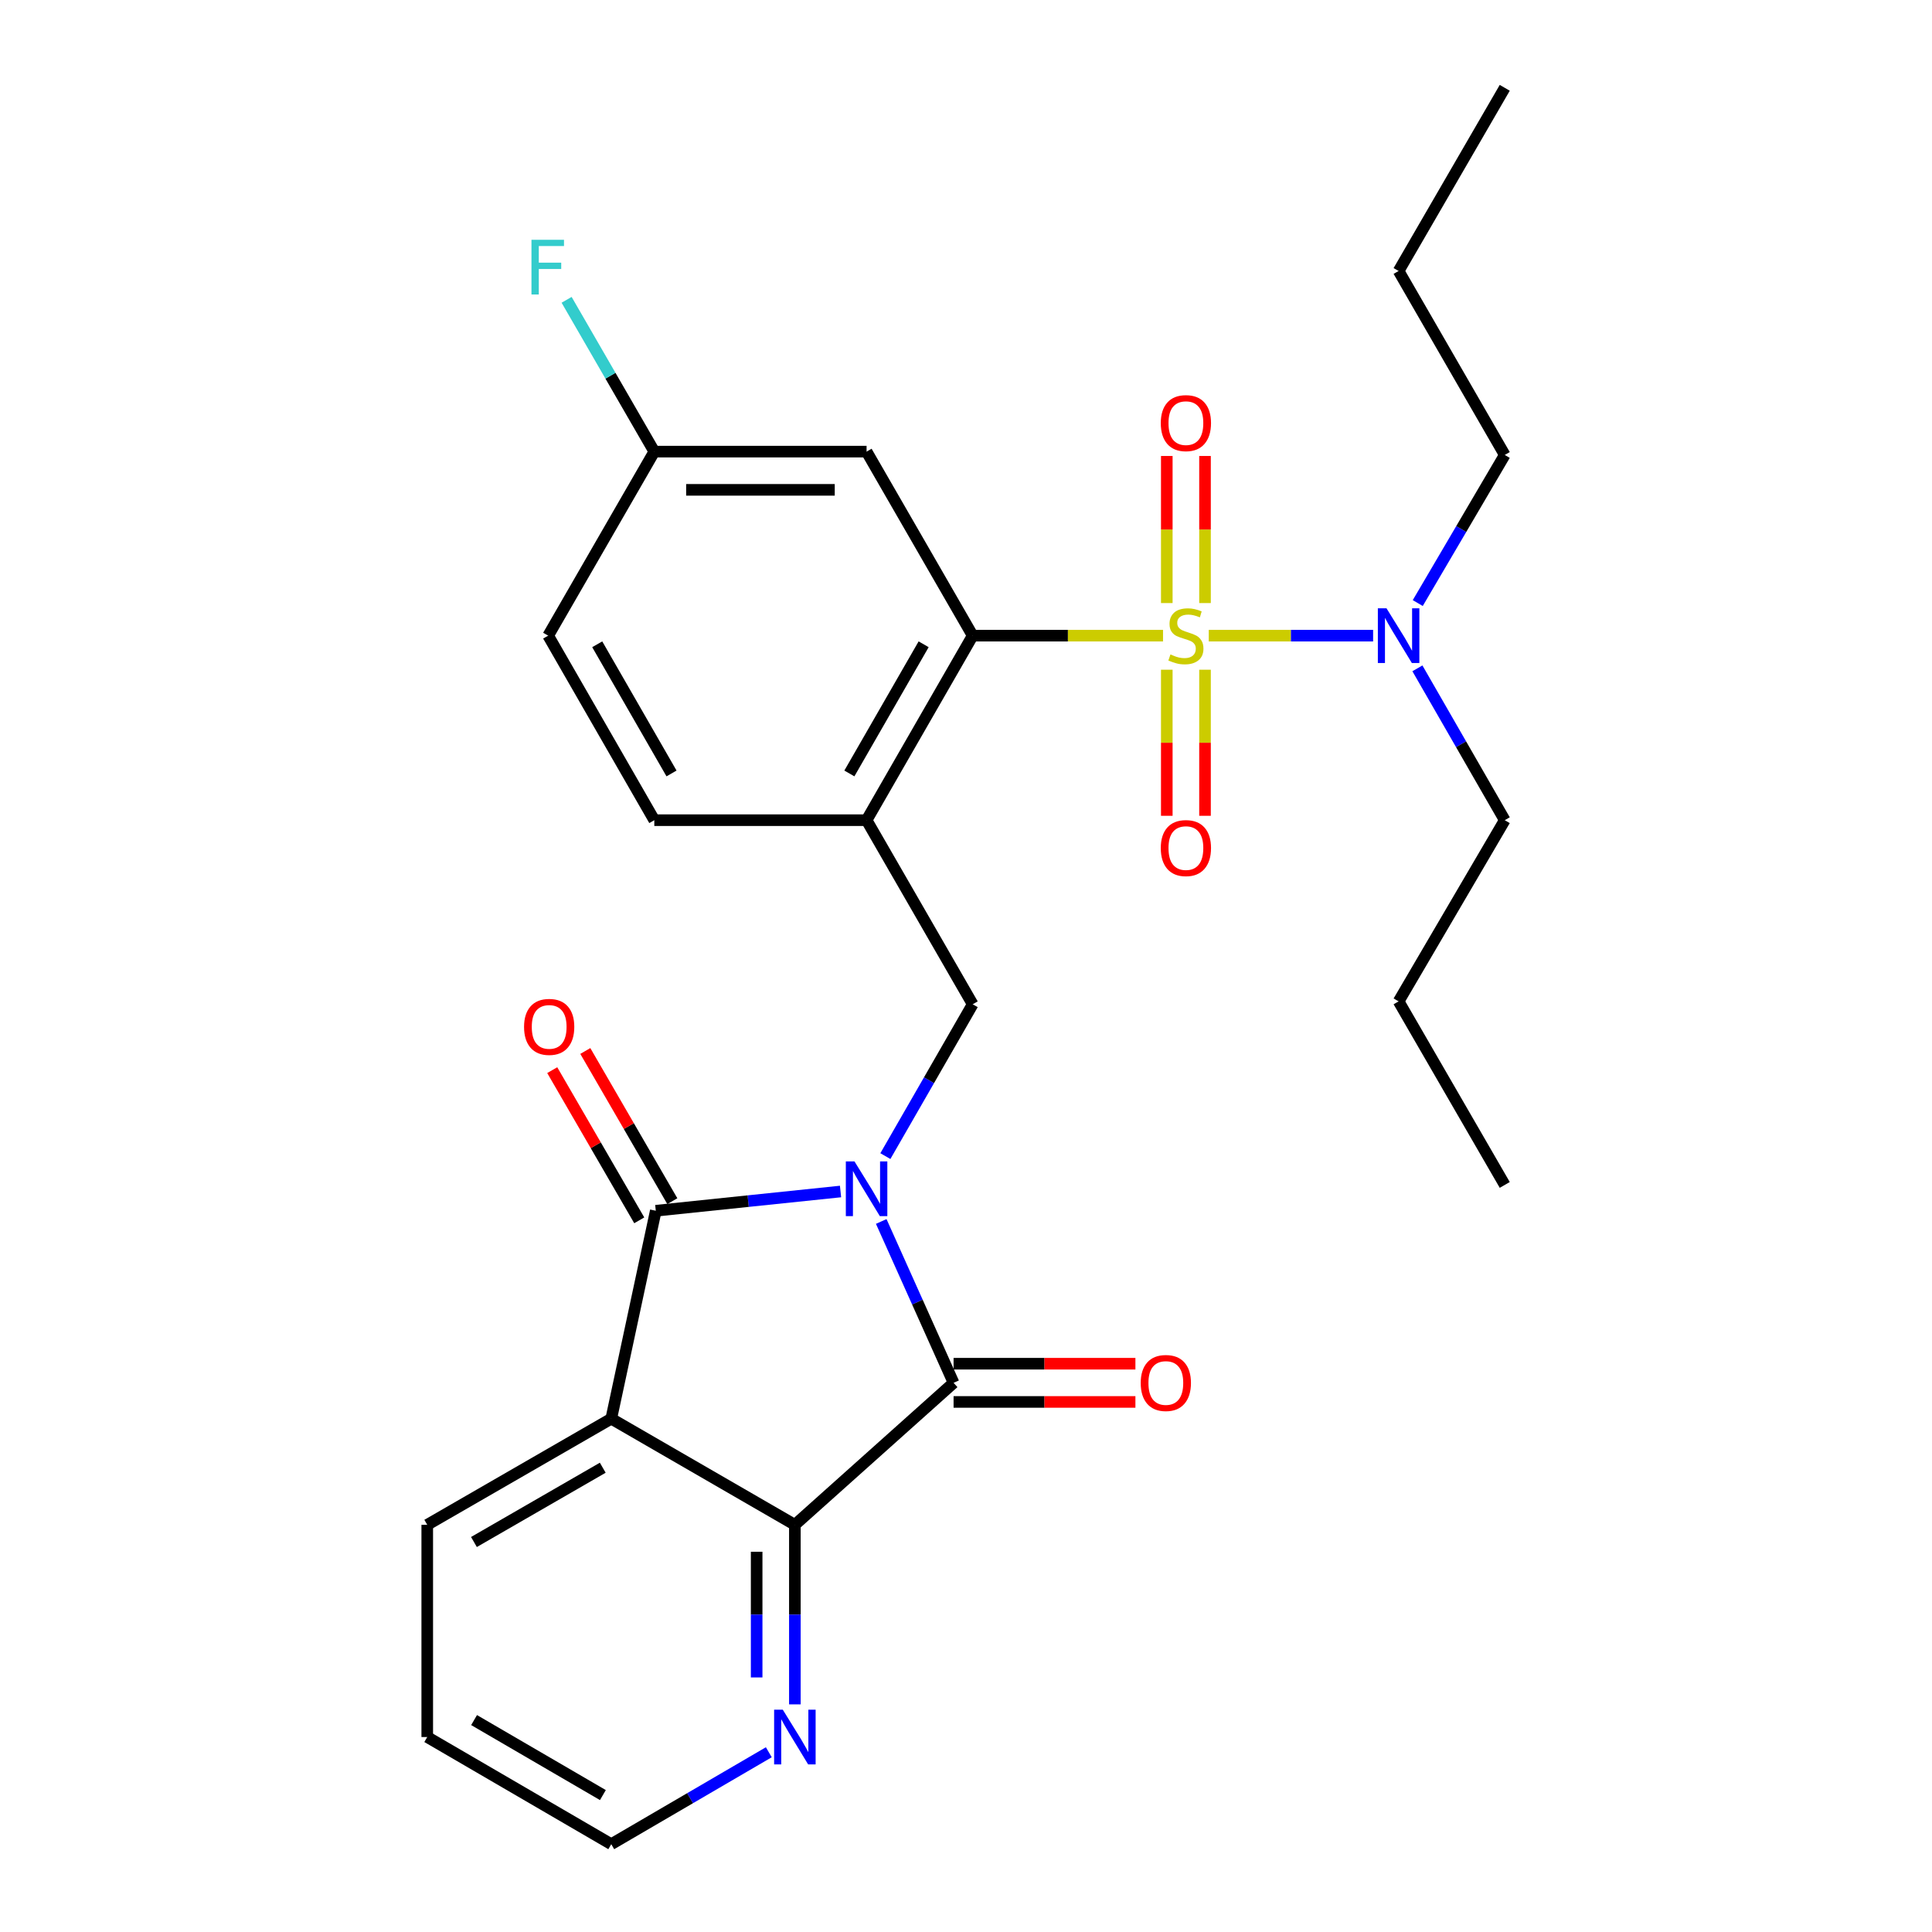 <?xml version='1.0' encoding='iso-8859-1'?>
<svg version='1.1' baseProfile='full'
              xmlns='http://www.w3.org/2000/svg'
                      xmlns:rdkit='http://www.rdkit.org/xml'
                      xmlns:xlink='http://www.w3.org/1999/xlink'
                  xml:space='preserve'
width='1000px' height='1000px' viewBox='0 0 1000 1000'>
<!-- END OF HEADER -->
<rect style='opacity:1.0;fill:#FFFFFF;stroke:none' width='1000' height='1000' x='0' y='0'> </rect>
<path class='bond-1' d='M 435.059,616.72 L 387.247,621.7' style='fill:none;fill-rule:evenodd;stroke:#0000FF;stroke-width:6px;stroke-linecap:butt;stroke-linejoin:miter;stroke-opacity:1' />
<path class='bond-1' d='M 387.247,621.7 L 339.436,626.68' style='fill:none;fill-rule:evenodd;stroke:#000000;stroke-width:6px;stroke-linecap:butt;stroke-linejoin:miter;stroke-opacity:1' />
<path class='bond-2' d='M 456.123,632.227 L 474.847,673.988' style='fill:none;fill-rule:evenodd;stroke:#0000FF;stroke-width:6px;stroke-linecap:butt;stroke-linejoin:miter;stroke-opacity:1' />
<path class='bond-2' d='M 474.847,673.988 L 493.57,715.749' style='fill:none;fill-rule:evenodd;stroke:#000000;stroke-width:6px;stroke-linecap:butt;stroke-linejoin:miter;stroke-opacity:1' />
<path class='bond-6' d='M 458.267,598.401 L 480.865,559.103' style='fill:none;fill-rule:evenodd;stroke:#0000FF;stroke-width:6px;stroke-linecap:butt;stroke-linejoin:miter;stroke-opacity:1' />
<path class='bond-6' d='M 480.865,559.103 L 503.462,519.805' style='fill:none;fill-rule:evenodd;stroke:#000000;stroke-width:6px;stroke-linecap:butt;stroke-linejoin:miter;stroke-opacity:1' />
<path class='bond-0' d='M 601.981,329.017 L 552.722,329.017' style='fill:none;fill-rule:evenodd;stroke:#CCCC00;stroke-width:6px;stroke-linecap:butt;stroke-linejoin:miter;stroke-opacity:1' />
<path class='bond-0' d='M 552.722,329.017 L 503.462,329.017' style='fill:none;fill-rule:evenodd;stroke:#000000;stroke-width:6px;stroke-linecap:butt;stroke-linejoin:miter;stroke-opacity:1' />
<path class='bond-8' d='M 625.653,329.017 L 668.186,329.017' style='fill:none;fill-rule:evenodd;stroke:#CCCC00;stroke-width:6px;stroke-linecap:butt;stroke-linejoin:miter;stroke-opacity:1' />
<path class='bond-8' d='M 668.186,329.017 L 710.718,329.017' style='fill:none;fill-rule:evenodd;stroke:#0000FF;stroke-width:6px;stroke-linecap:butt;stroke-linejoin:miter;stroke-opacity:1' />
<path class='bond-9' d='M 603.929,346.643 L 603.929,384.449' style='fill:none;fill-rule:evenodd;stroke:#CCCC00;stroke-width:6px;stroke-linecap:butt;stroke-linejoin:miter;stroke-opacity:1' />
<path class='bond-9' d='M 603.929,384.449 L 603.929,422.254' style='fill:none;fill-rule:evenodd;stroke:#FF0000;stroke-width:6px;stroke-linecap:butt;stroke-linejoin:miter;stroke-opacity:1' />
<path class='bond-9' d='M 623.712,346.643 L 623.712,384.449' style='fill:none;fill-rule:evenodd;stroke:#CCCC00;stroke-width:6px;stroke-linecap:butt;stroke-linejoin:miter;stroke-opacity:1' />
<path class='bond-9' d='M 623.712,384.449 L 623.712,422.254' style='fill:none;fill-rule:evenodd;stroke:#FF0000;stroke-width:6px;stroke-linecap:butt;stroke-linejoin:miter;stroke-opacity:1' />
<path class='bond-10' d='M 623.712,312.144 L 623.712,274.078' style='fill:none;fill-rule:evenodd;stroke:#CCCC00;stroke-width:6px;stroke-linecap:butt;stroke-linejoin:miter;stroke-opacity:1' />
<path class='bond-10' d='M 623.712,274.078 L 623.712,236.012' style='fill:none;fill-rule:evenodd;stroke:#FF0000;stroke-width:6px;stroke-linecap:butt;stroke-linejoin:miter;stroke-opacity:1' />
<path class='bond-10' d='M 603.929,312.144 L 603.929,274.078' style='fill:none;fill-rule:evenodd;stroke:#CCCC00;stroke-width:6px;stroke-linecap:butt;stroke-linejoin:miter;stroke-opacity:1' />
<path class='bond-10' d='M 603.929,274.078 L 603.929,236.012' style='fill:none;fill-rule:evenodd;stroke:#FF0000;stroke-width:6px;stroke-linecap:butt;stroke-linejoin:miter;stroke-opacity:1' />
<path class='bond-3' d='M 339.436,626.68 L 316.388,734.312' style='fill:none;fill-rule:evenodd;stroke:#000000;stroke-width:6px;stroke-linecap:butt;stroke-linejoin:miter;stroke-opacity:1' />
<path class='bond-13' d='M 347.995,621.721 L 325.475,582.854' style='fill:none;fill-rule:evenodd;stroke:#000000;stroke-width:6px;stroke-linecap:butt;stroke-linejoin:miter;stroke-opacity:1' />
<path class='bond-13' d='M 325.475,582.854 L 302.956,543.987' style='fill:none;fill-rule:evenodd;stroke:#FF0000;stroke-width:6px;stroke-linecap:butt;stroke-linejoin:miter;stroke-opacity:1' />
<path class='bond-13' d='M 330.877,631.639 L 308.358,592.772' style='fill:none;fill-rule:evenodd;stroke:#000000;stroke-width:6px;stroke-linecap:butt;stroke-linejoin:miter;stroke-opacity:1' />
<path class='bond-13' d='M 308.358,592.772 L 285.838,553.905' style='fill:none;fill-rule:evenodd;stroke:#FF0000;stroke-width:6px;stroke-linecap:butt;stroke-linejoin:miter;stroke-opacity:1' />
<path class='bond-5' d='M 493.57,715.749 L 411.425,789.244' style='fill:none;fill-rule:evenodd;stroke:#000000;stroke-width:6px;stroke-linecap:butt;stroke-linejoin:miter;stroke-opacity:1' />
<path class='bond-14' d='M 493.57,725.641 L 540.629,725.641' style='fill:none;fill-rule:evenodd;stroke:#000000;stroke-width:6px;stroke-linecap:butt;stroke-linejoin:miter;stroke-opacity:1' />
<path class='bond-14' d='M 540.629,725.641 L 587.688,725.641' style='fill:none;fill-rule:evenodd;stroke:#FF0000;stroke-width:6px;stroke-linecap:butt;stroke-linejoin:miter;stroke-opacity:1' />
<path class='bond-14' d='M 493.57,705.857 L 540.629,705.857' style='fill:none;fill-rule:evenodd;stroke:#000000;stroke-width:6px;stroke-linecap:butt;stroke-linejoin:miter;stroke-opacity:1' />
<path class='bond-14' d='M 540.629,705.857 L 587.688,705.857' style='fill:none;fill-rule:evenodd;stroke:#FF0000;stroke-width:6px;stroke-linecap:butt;stroke-linejoin:miter;stroke-opacity:1' />
<path class='bond-17' d='M 316.388,734.312 L 221.142,789.244' style='fill:none;fill-rule:evenodd;stroke:#000000;stroke-width:6px;stroke-linecap:butt;stroke-linejoin:miter;stroke-opacity:1' />
<path class='bond-17' d='M 311.985,759.69 L 245.313,798.142' style='fill:none;fill-rule:evenodd;stroke:#000000;stroke-width:6px;stroke-linecap:butt;stroke-linejoin:miter;stroke-opacity:1' />
<path class='bond-28' d='M 316.388,734.312 L 411.425,789.244' style='fill:none;fill-rule:evenodd;stroke:#000000;stroke-width:6px;stroke-linecap:butt;stroke-linejoin:miter;stroke-opacity:1' />
<path class='bond-4' d='M 503.462,329.017 L 448.541,424.526' style='fill:none;fill-rule:evenodd;stroke:#000000;stroke-width:6px;stroke-linecap:butt;stroke-linejoin:miter;stroke-opacity:1' />
<path class='bond-4' d='M 478.074,333.481 L 439.629,400.338' style='fill:none;fill-rule:evenodd;stroke:#000000;stroke-width:6px;stroke-linecap:butt;stroke-linejoin:miter;stroke-opacity:1' />
<path class='bond-11' d='M 503.462,329.017 L 448.541,233.759' style='fill:none;fill-rule:evenodd;stroke:#000000;stroke-width:6px;stroke-linecap:butt;stroke-linejoin:miter;stroke-opacity:1' />
<path class='bond-12' d='M 411.425,789.244 L 411.425,835.712' style='fill:none;fill-rule:evenodd;stroke:#000000;stroke-width:6px;stroke-linecap:butt;stroke-linejoin:miter;stroke-opacity:1' />
<path class='bond-12' d='M 411.425,835.712 L 411.425,882.18' style='fill:none;fill-rule:evenodd;stroke:#0000FF;stroke-width:6px;stroke-linecap:butt;stroke-linejoin:miter;stroke-opacity:1' />
<path class='bond-12' d='M 391.642,803.185 L 391.642,835.712' style='fill:none;fill-rule:evenodd;stroke:#000000;stroke-width:6px;stroke-linecap:butt;stroke-linejoin:miter;stroke-opacity:1' />
<path class='bond-12' d='M 391.642,835.712 L 391.642,868.24' style='fill:none;fill-rule:evenodd;stroke:#0000FF;stroke-width:6px;stroke-linecap:butt;stroke-linejoin:miter;stroke-opacity:1' />
<path class='bond-7' d='M 503.462,519.805 L 448.541,424.526' style='fill:none;fill-rule:evenodd;stroke:#000000;stroke-width:6px;stroke-linecap:butt;stroke-linejoin:miter;stroke-opacity:1' />
<path class='bond-15' d='M 448.541,424.526 L 338.666,424.526' style='fill:none;fill-rule:evenodd;stroke:#000000;stroke-width:6px;stroke-linecap:butt;stroke-linejoin:miter;stroke-opacity:1' />
<path class='bond-20' d='M 733.645,345.931 L 756.252,385.229' style='fill:none;fill-rule:evenodd;stroke:#0000FF;stroke-width:6px;stroke-linecap:butt;stroke-linejoin:miter;stroke-opacity:1' />
<path class='bond-20' d='M 756.252,385.229 L 778.858,424.526' style='fill:none;fill-rule:evenodd;stroke:#000000;stroke-width:6px;stroke-linecap:butt;stroke-linejoin:miter;stroke-opacity:1' />
<path class='bond-21' d='M 733.826,312.145 L 756.342,273.815' style='fill:none;fill-rule:evenodd;stroke:#0000FF;stroke-width:6px;stroke-linecap:butt;stroke-linejoin:miter;stroke-opacity:1' />
<path class='bond-21' d='M 756.342,273.815 L 778.858,235.485' style='fill:none;fill-rule:evenodd;stroke:#000000;stroke-width:6px;stroke-linecap:butt;stroke-linejoin:miter;stroke-opacity:1' />
<path class='bond-30' d='M 448.541,233.759 L 338.666,233.759' style='fill:none;fill-rule:evenodd;stroke:#000000;stroke-width:6px;stroke-linecap:butt;stroke-linejoin:miter;stroke-opacity:1' />
<path class='bond-30' d='M 432.06,253.543 L 355.148,253.543' style='fill:none;fill-rule:evenodd;stroke:#000000;stroke-width:6px;stroke-linecap:butt;stroke-linejoin:miter;stroke-opacity:1' />
<path class='bond-22' d='M 397.934,906.959 L 357.161,930.752' style='fill:none;fill-rule:evenodd;stroke:#0000FF;stroke-width:6px;stroke-linecap:butt;stroke-linejoin:miter;stroke-opacity:1' />
<path class='bond-22' d='M 357.161,930.752 L 316.388,954.545' style='fill:none;fill-rule:evenodd;stroke:#000000;stroke-width:6px;stroke-linecap:butt;stroke-linejoin:miter;stroke-opacity:1' />
<path class='bond-18' d='M 338.666,424.526 L 283.735,329.017' style='fill:none;fill-rule:evenodd;stroke:#000000;stroke-width:6px;stroke-linecap:butt;stroke-linejoin:miter;stroke-opacity:1' />
<path class='bond-18' d='M 347.576,400.337 L 309.124,333.48' style='fill:none;fill-rule:evenodd;stroke:#000000;stroke-width:6px;stroke-linecap:butt;stroke-linejoin:miter;stroke-opacity:1' />
<path class='bond-16' d='M 338.666,233.759 L 283.735,329.017' style='fill:none;fill-rule:evenodd;stroke:#000000;stroke-width:6px;stroke-linecap:butt;stroke-linejoin:miter;stroke-opacity:1' />
<path class='bond-19' d='M 338.666,233.759 L 315.971,194.474' style='fill:none;fill-rule:evenodd;stroke:#000000;stroke-width:6px;stroke-linecap:butt;stroke-linejoin:miter;stroke-opacity:1' />
<path class='bond-19' d='M 315.971,194.474 L 293.277,155.189' style='fill:none;fill-rule:evenodd;stroke:#33CCCC;stroke-width:6px;stroke-linecap:butt;stroke-linejoin:miter;stroke-opacity:1' />
<path class='bond-23' d='M 221.142,789.244 L 221.142,899.086' style='fill:none;fill-rule:evenodd;stroke:#000000;stroke-width:6px;stroke-linecap:butt;stroke-linejoin:miter;stroke-opacity:1' />
<path class='bond-24' d='M 778.858,424.526 L 723.915,518.311' style='fill:none;fill-rule:evenodd;stroke:#000000;stroke-width:6px;stroke-linecap:butt;stroke-linejoin:miter;stroke-opacity:1' />
<path class='bond-25' d='M 778.858,235.485 L 723.915,140.261' style='fill:none;fill-rule:evenodd;stroke:#000000;stroke-width:6px;stroke-linecap:butt;stroke-linejoin:miter;stroke-opacity:1' />
<path class='bond-29' d='M 316.388,954.545 L 221.142,899.086' style='fill:none;fill-rule:evenodd;stroke:#000000;stroke-width:6px;stroke-linecap:butt;stroke-linejoin:miter;stroke-opacity:1' />
<path class='bond-29' d='M 312.056,929.13 L 245.384,890.309' style='fill:none;fill-rule:evenodd;stroke:#000000;stroke-width:6px;stroke-linecap:butt;stroke-linejoin:miter;stroke-opacity:1' />
<path class='bond-26' d='M 723.915,518.311 L 778.858,613.315' style='fill:none;fill-rule:evenodd;stroke:#000000;stroke-width:6px;stroke-linecap:butt;stroke-linejoin:miter;stroke-opacity:1' />
<path class='bond-27' d='M 723.915,140.261 L 778.858,45.455' style='fill:none;fill-rule:evenodd;stroke:#000000;stroke-width:6px;stroke-linecap:butt;stroke-linejoin:miter;stroke-opacity:1' />
<path  class='atom-0' d='M 442.281 601.155
L 451.561 616.155
Q 452.481 617.635, 453.961 620.315
Q 455.441 622.995, 455.521 623.155
L 455.521 601.155
L 459.281 601.155
L 459.281 629.475
L 455.401 629.475
L 445.441 613.075
Q 444.281 611.155, 443.041 608.955
Q 441.841 606.755, 441.481 606.075
L 441.481 629.475
L 437.801 629.475
L 437.801 601.155
L 442.281 601.155
' fill='#0000FF'/>
<path  class='atom-1' d='M 605.82 338.737
Q 606.14 338.857, 607.46 339.417
Q 608.78 339.977, 610.22 340.337
Q 611.7 340.657, 613.14 340.657
Q 615.82 340.657, 617.38 339.377
Q 618.94 338.057, 618.94 335.777
Q 618.94 334.217, 618.14 333.257
Q 617.38 332.297, 616.18 331.777
Q 614.98 331.257, 612.98 330.657
Q 610.46 329.897, 608.94 329.177
Q 607.46 328.457, 606.38 326.937
Q 605.34 325.417, 605.34 322.857
Q 605.34 319.297, 607.74 317.097
Q 610.18 314.897, 614.98 314.897
Q 618.26 314.897, 621.98 316.457
L 621.06 319.537
Q 617.66 318.137, 615.1 318.137
Q 612.34 318.137, 610.82 319.297
Q 609.3 320.417, 609.34 322.377
Q 609.34 323.897, 610.1 324.817
Q 610.9 325.737, 612.02 326.257
Q 613.18 326.777, 615.1 327.377
Q 617.66 328.177, 619.18 328.977
Q 620.7 329.777, 621.78 331.417
Q 622.9 333.017, 622.9 335.777
Q 622.9 339.697, 620.26 341.817
Q 617.66 343.897, 613.3 343.897
Q 610.78 343.897, 608.86 343.337
Q 606.98 342.817, 604.74 341.897
L 605.82 338.737
' fill='#CCCC00'/>
<path  class='atom-9' d='M 717.655 314.857
L 726.935 329.857
Q 727.855 331.337, 729.335 334.017
Q 730.815 336.697, 730.895 336.857
L 730.895 314.857
L 734.655 314.857
L 734.655 343.177
L 730.775 343.177
L 720.815 326.777
Q 719.655 324.857, 718.415 322.657
Q 717.215 320.457, 716.855 319.777
L 716.855 343.177
L 713.175 343.177
L 713.175 314.857
L 717.655 314.857
' fill='#0000FF'/>
<path  class='atom-10' d='M 600.82 438.96
Q 600.82 432.16, 604.18 428.36
Q 607.54 424.56, 613.82 424.56
Q 620.1 424.56, 623.46 428.36
Q 626.82 432.16, 626.82 438.96
Q 626.82 445.84, 623.42 449.76
Q 620.02 453.64, 613.82 453.64
Q 607.58 453.64, 604.18 449.76
Q 600.82 445.88, 600.82 438.96
M 613.82 450.44
Q 618.14 450.44, 620.46 447.56
Q 622.82 444.64, 622.82 438.96
Q 622.82 433.4, 620.46 430.6
Q 618.14 427.76, 613.82 427.76
Q 609.5 427.76, 607.14 430.56
Q 604.82 433.36, 604.82 438.96
Q 604.82 444.68, 607.14 447.56
Q 609.5 450.44, 613.82 450.44
' fill='#FF0000'/>
<path  class='atom-11' d='M 600.82 219.002
Q 600.82 212.202, 604.18 208.402
Q 607.54 204.602, 613.82 204.602
Q 620.1 204.602, 623.46 208.402
Q 626.82 212.202, 626.82 219.002
Q 626.82 225.882, 623.42 229.802
Q 620.02 233.682, 613.82 233.682
Q 607.58 233.682, 604.18 229.802
Q 600.82 225.922, 600.82 219.002
M 613.82 230.482
Q 618.14 230.482, 620.46 227.602
Q 622.82 224.682, 622.82 219.002
Q 622.82 213.442, 620.46 210.642
Q 618.14 207.802, 613.82 207.802
Q 609.5 207.802, 607.14 210.602
Q 604.82 213.402, 604.82 219.002
Q 604.82 224.722, 607.14 227.602
Q 609.5 230.482, 613.82 230.482
' fill='#FF0000'/>
<path  class='atom-13' d='M 405.165 884.926
L 414.445 899.926
Q 415.365 901.406, 416.845 904.086
Q 418.325 906.766, 418.405 906.926
L 418.405 884.926
L 422.165 884.926
L 422.165 913.246
L 418.285 913.246
L 408.325 896.846
Q 407.165 894.926, 405.925 892.726
Q 404.725 890.526, 404.365 889.846
L 404.365 913.246
L 400.685 913.246
L 400.685 884.926
L 405.165 884.926
' fill='#0000FF'/>
<path  class='atom-14' d='M 271.251 531.514
Q 271.251 524.714, 274.611 520.914
Q 277.971 517.114, 284.251 517.114
Q 290.531 517.114, 293.891 520.914
Q 297.251 524.714, 297.251 531.514
Q 297.251 538.394, 293.851 542.314
Q 290.451 546.194, 284.251 546.194
Q 278.011 546.194, 274.611 542.314
Q 271.251 538.434, 271.251 531.514
M 284.251 542.994
Q 288.571 542.994, 290.891 540.114
Q 293.251 537.194, 293.251 531.514
Q 293.251 525.954, 290.891 523.154
Q 288.571 520.314, 284.251 520.314
Q 279.931 520.314, 277.571 523.114
Q 275.251 525.914, 275.251 531.514
Q 275.251 537.234, 277.571 540.114
Q 279.931 542.994, 284.251 542.994
' fill='#FF0000'/>
<path  class='atom-15' d='M 590.434 715.829
Q 590.434 709.029, 593.794 705.229
Q 597.154 701.429, 603.434 701.429
Q 609.714 701.429, 613.074 705.229
Q 616.434 709.029, 616.434 715.829
Q 616.434 722.709, 613.034 726.629
Q 609.634 730.509, 603.434 730.509
Q 597.194 730.509, 593.794 726.629
Q 590.434 722.749, 590.434 715.829
M 603.434 727.309
Q 607.754 727.309, 610.074 724.429
Q 612.434 721.509, 612.434 715.829
Q 612.434 710.269, 610.074 707.469
Q 607.754 704.629, 603.434 704.629
Q 599.114 704.629, 596.754 707.429
Q 594.434 710.229, 594.434 715.829
Q 594.434 721.549, 596.754 724.429
Q 599.114 727.309, 603.434 727.309
' fill='#FF0000'/>
<path  class='atom-20' d='M 275.084 124.112
L 291.924 124.112
L 291.924 127.352
L 278.884 127.352
L 278.884 135.952
L 290.484 135.952
L 290.484 139.232
L 278.884 139.232
L 278.884 152.432
L 275.084 152.432
L 275.084 124.112
' fill='#33CCCC'/>
</svg>
